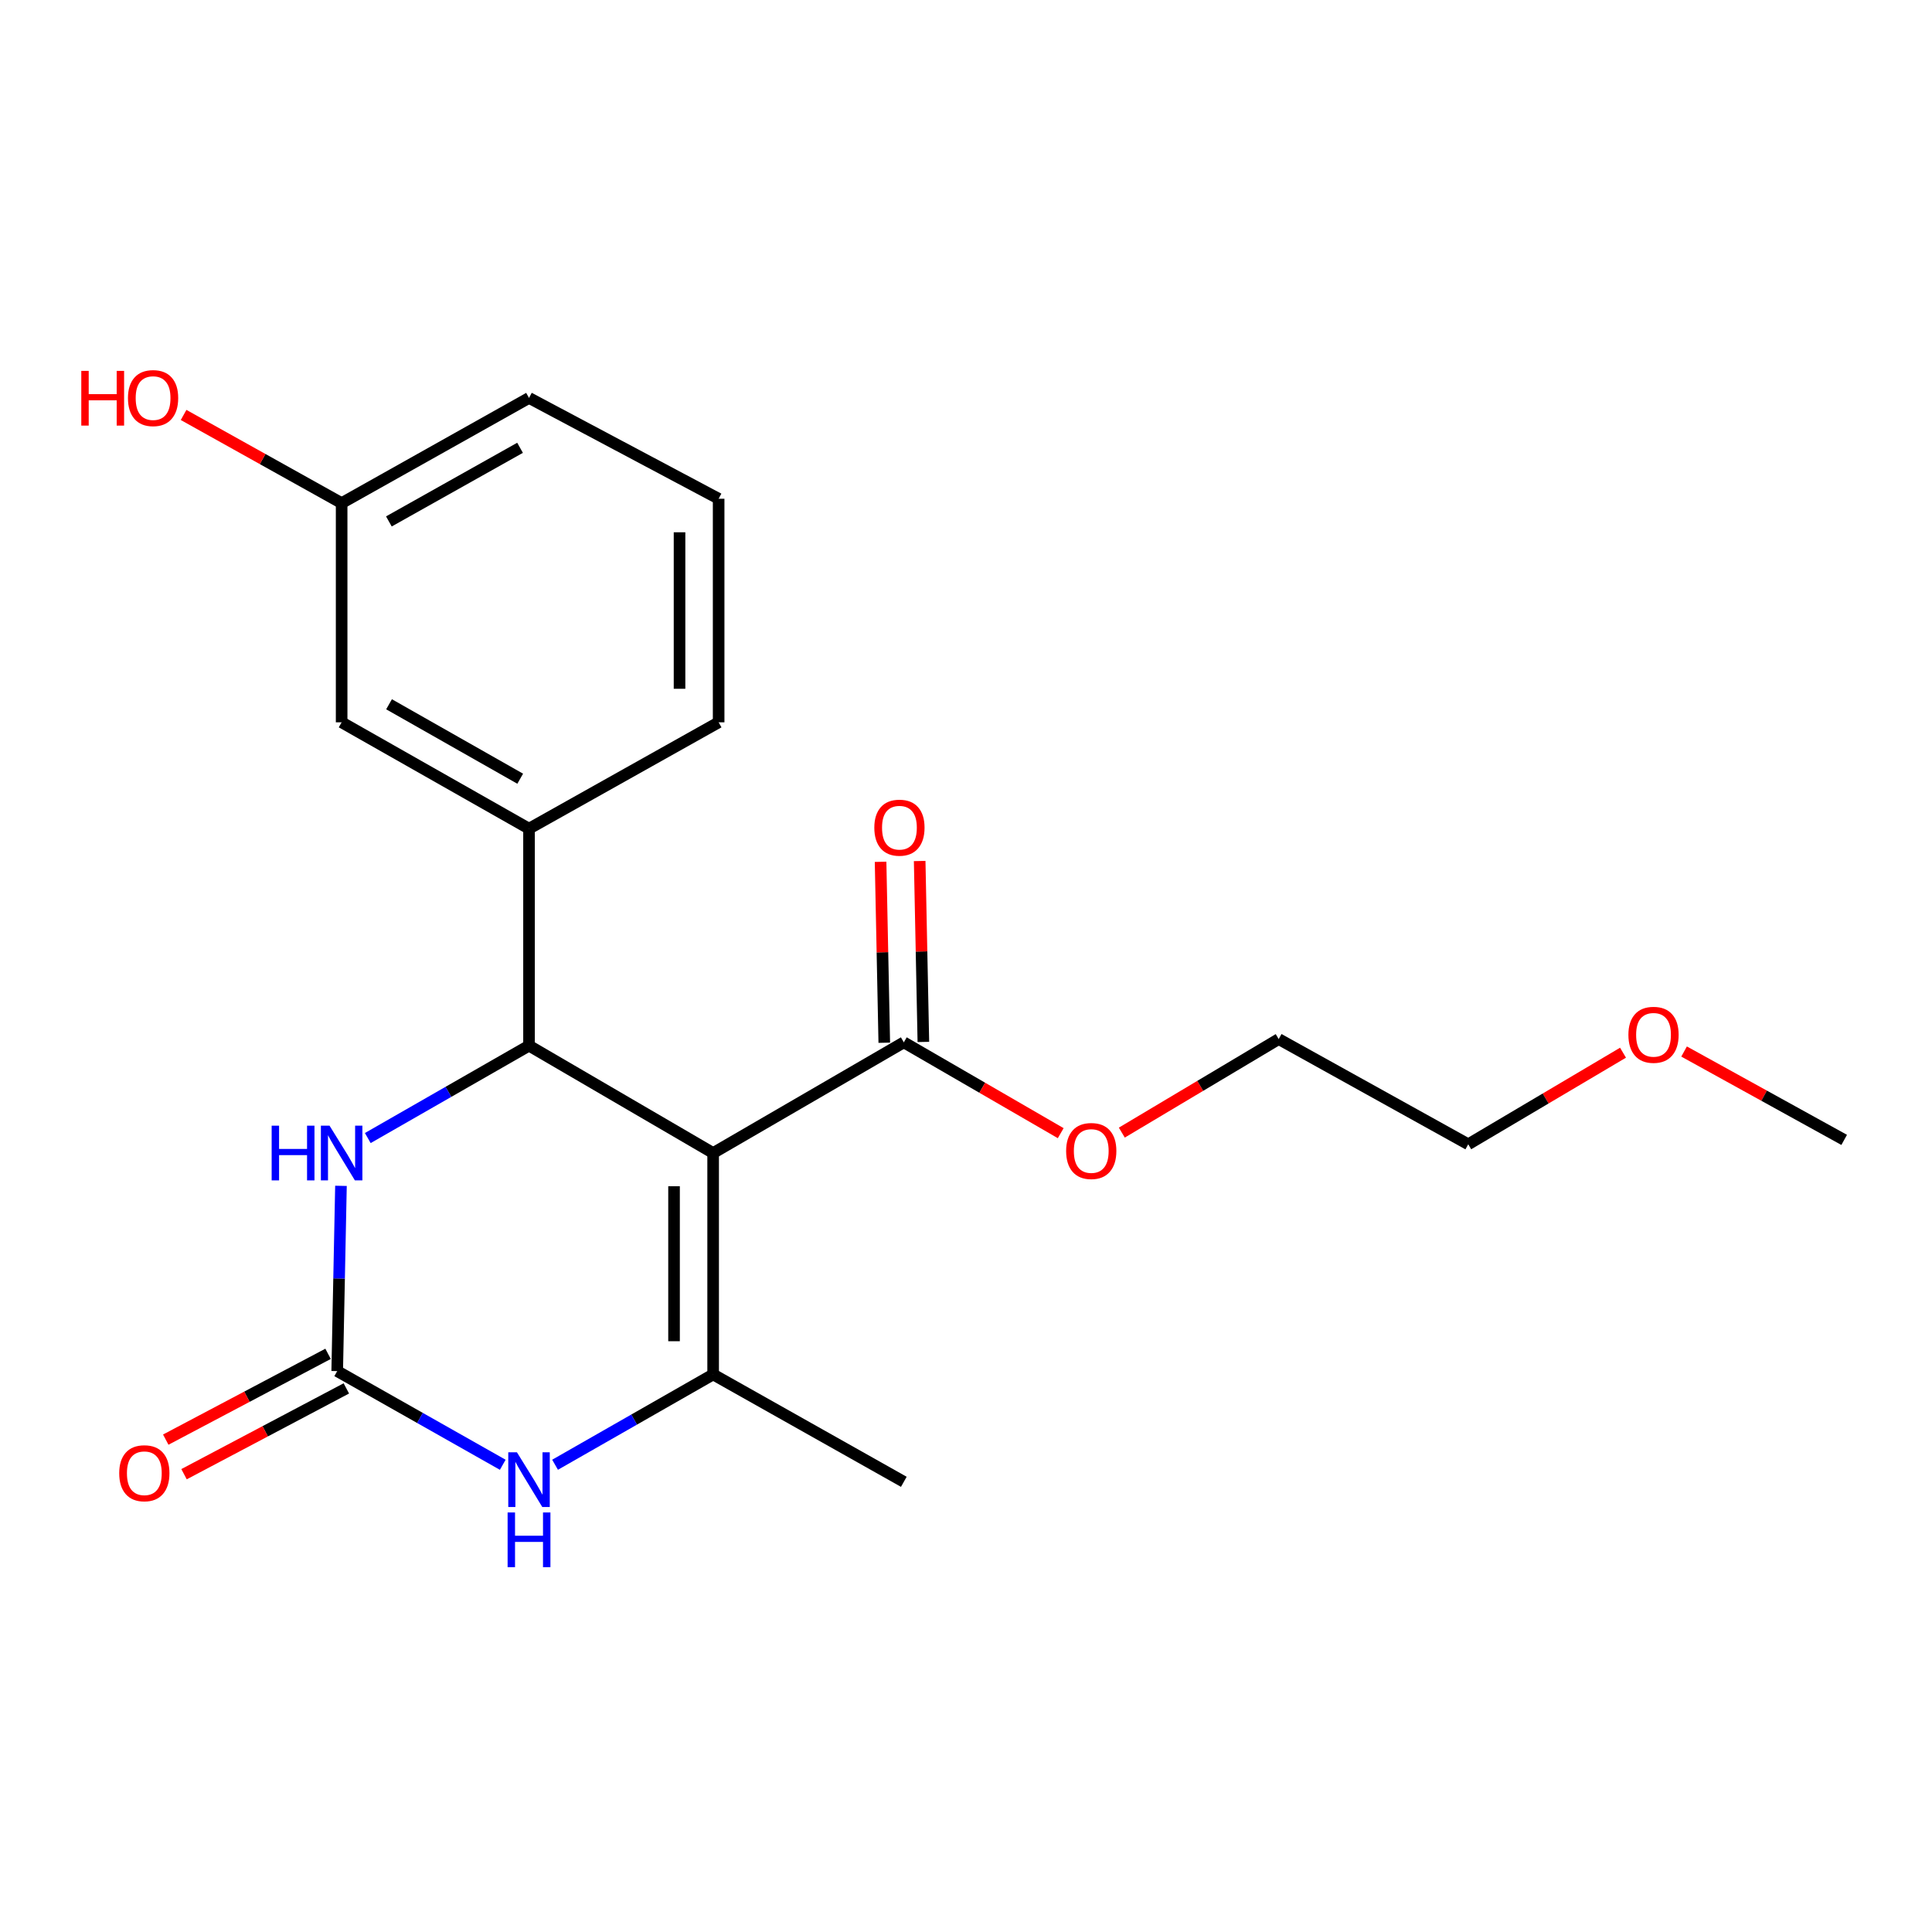 <?xml version='1.0' encoding='iso-8859-1'?>
<svg version='1.1' baseProfile='full'
              xmlns='http://www.w3.org/2000/svg'
                      xmlns:rdkit='http://www.rdkit.org/xml'
                      xmlns:xlink='http://www.w3.org/1999/xlink'
                  xml:space='preserve'
width='1000px' height='1000px' viewBox='0 0 1000 1000'>
<!-- END OF HEADER -->
<rect style='opacity:1.0;fill:#FFFFFF;stroke:none' width='1000' height='1000' x='0' y='0'> </rect>
<path class='bond-0' d='M 369.12,596.81 L 273.818,541.232' style='fill:none;fill-rule:evenodd;stroke:#000000;stroke-width:6px;stroke-linecap:butt;stroke-linejoin:miter;stroke-opacity:1' />
<path class='bond-1' d='M 369.12,596.81 L 369.12,711.406' style='fill:none;fill-rule:evenodd;stroke:#000000;stroke-width:6px;stroke-linecap:butt;stroke-linejoin:miter;stroke-opacity:1' />
<path class='bond-1' d='M 348.881,613.999 L 348.881,694.216' style='fill:none;fill-rule:evenodd;stroke:#000000;stroke-width:6px;stroke-linecap:butt;stroke-linejoin:miter;stroke-opacity:1' />
<path class='bond-5' d='M 369.12,596.81 L 467.817,539.512' style='fill:none;fill-rule:evenodd;stroke:#000000;stroke-width:6px;stroke-linecap:butt;stroke-linejoin:miter;stroke-opacity:1' />
<path class='bond-4' d='M 273.818,541.232 L 232.092,565.143' style='fill:none;fill-rule:evenodd;stroke:#000000;stroke-width:6px;stroke-linecap:butt;stroke-linejoin:miter;stroke-opacity:1' />
<path class='bond-4' d='M 232.092,565.143 L 190.365,589.054' style='fill:none;fill-rule:evenodd;stroke:#0000FF;stroke-width:6px;stroke-linecap:butt;stroke-linejoin:miter;stroke-opacity:1' />
<path class='bond-6' d='M 273.818,541.232 L 273.818,428.919' style='fill:none;fill-rule:evenodd;stroke:#000000;stroke-width:6px;stroke-linecap:butt;stroke-linejoin:miter;stroke-opacity:1' />
<path class='bond-3' d='M 369.12,711.406 L 328.211,734.78' style='fill:none;fill-rule:evenodd;stroke:#000000;stroke-width:6px;stroke-linecap:butt;stroke-linejoin:miter;stroke-opacity:1' />
<path class='bond-3' d='M 328.211,734.78 L 287.302,758.154' style='fill:none;fill-rule:evenodd;stroke:#0000FF;stroke-width:6px;stroke-linecap:butt;stroke-linejoin:miter;stroke-opacity:1' />
<path class='bond-12' d='M 369.12,711.406 L 467.817,766.983' style='fill:none;fill-rule:evenodd;stroke:#000000;stroke-width:6px;stroke-linecap:butt;stroke-linejoin:miter;stroke-opacity:1' />
<path class='bond-2' d='M 174.536,709.685 L 217.382,733.927' style='fill:none;fill-rule:evenodd;stroke:#000000;stroke-width:6px;stroke-linecap:butt;stroke-linejoin:miter;stroke-opacity:1' />
<path class='bond-2' d='M 217.382,733.927 L 260.227,758.169' style='fill:none;fill-rule:evenodd;stroke:#0000FF;stroke-width:6px;stroke-linecap:butt;stroke-linejoin:miter;stroke-opacity:1' />
<path class='bond-7' d='M 169.807,700.739 L 127.802,722.946' style='fill:none;fill-rule:evenodd;stroke:#000000;stroke-width:6px;stroke-linecap:butt;stroke-linejoin:miter;stroke-opacity:1' />
<path class='bond-7' d='M 127.802,722.946 L 85.797,745.152' style='fill:none;fill-rule:evenodd;stroke:#FF0000;stroke-width:6px;stroke-linecap:butt;stroke-linejoin:miter;stroke-opacity:1' />
<path class='bond-7' d='M 179.266,718.631 L 137.261,740.838' style='fill:none;fill-rule:evenodd;stroke:#000000;stroke-width:6px;stroke-linecap:butt;stroke-linejoin:miter;stroke-opacity:1' />
<path class='bond-7' d='M 137.261,740.838 L 95.256,763.044' style='fill:none;fill-rule:evenodd;stroke:#FF0000;stroke-width:6px;stroke-linecap:butt;stroke-linejoin:miter;stroke-opacity:1' />
<path class='bond-21' d='M 174.536,709.685 L 175.511,661.739' style='fill:none;fill-rule:evenodd;stroke:#000000;stroke-width:6px;stroke-linecap:butt;stroke-linejoin:miter;stroke-opacity:1' />
<path class='bond-21' d='M 175.511,661.739 L 176.485,613.792' style='fill:none;fill-rule:evenodd;stroke:#0000FF;stroke-width:6px;stroke-linecap:butt;stroke-linejoin:miter;stroke-opacity:1' />
<path class='bond-9' d='M 477.934,539.305 L 476.978,492.481' style='fill:none;fill-rule:evenodd;stroke:#000000;stroke-width:6px;stroke-linecap:butt;stroke-linejoin:miter;stroke-opacity:1' />
<path class='bond-9' d='M 476.978,492.481 L 476.021,445.657' style='fill:none;fill-rule:evenodd;stroke:#FF0000;stroke-width:6px;stroke-linecap:butt;stroke-linejoin:miter;stroke-opacity:1' />
<path class='bond-9' d='M 457.7,539.719 L 456.743,492.894' style='fill:none;fill-rule:evenodd;stroke:#000000;stroke-width:6px;stroke-linecap:butt;stroke-linejoin:miter;stroke-opacity:1' />
<path class='bond-9' d='M 456.743,492.894 L 455.787,446.07' style='fill:none;fill-rule:evenodd;stroke:#FF0000;stroke-width:6px;stroke-linecap:butt;stroke-linejoin:miter;stroke-opacity:1' />
<path class='bond-10' d='M 467.817,539.512 L 508.421,563.019' style='fill:none;fill-rule:evenodd;stroke:#000000;stroke-width:6px;stroke-linecap:butt;stroke-linejoin:miter;stroke-opacity:1' />
<path class='bond-10' d='M 508.421,563.019 L 549.025,586.526' style='fill:none;fill-rule:evenodd;stroke:#FF0000;stroke-width:6px;stroke-linecap:butt;stroke-linejoin:miter;stroke-opacity:1' />
<path class='bond-8' d='M 273.818,428.919 L 176.83,373.87' style='fill:none;fill-rule:evenodd;stroke:#000000;stroke-width:6px;stroke-linecap:butt;stroke-linejoin:miter;stroke-opacity:1' />
<path class='bond-8' d='M 269.26,403.061 L 201.369,364.526' style='fill:none;fill-rule:evenodd;stroke:#000000;stroke-width:6px;stroke-linecap:butt;stroke-linejoin:miter;stroke-opacity:1' />
<path class='bond-14' d='M 273.818,428.919 L 371.965,373.87' style='fill:none;fill-rule:evenodd;stroke:#000000;stroke-width:6px;stroke-linecap:butt;stroke-linejoin:miter;stroke-opacity:1' />
<path class='bond-11' d='M 176.83,373.87 L 176.83,260.41' style='fill:none;fill-rule:evenodd;stroke:#000000;stroke-width:6px;stroke-linecap:butt;stroke-linejoin:miter;stroke-opacity:1' />
<path class='bond-18' d='M 580.652,586.239 L 621.251,562.032' style='fill:none;fill-rule:evenodd;stroke:#FF0000;stroke-width:6px;stroke-linecap:butt;stroke-linejoin:miter;stroke-opacity:1' />
<path class='bond-18' d='M 621.251,562.032 L 661.85,537.825' style='fill:none;fill-rule:evenodd;stroke:#000000;stroke-width:6px;stroke-linecap:butt;stroke-linejoin:miter;stroke-opacity:1' />
<path class='bond-13' d='M 176.83,260.41 L 135.929,237.594' style='fill:none;fill-rule:evenodd;stroke:#000000;stroke-width:6px;stroke-linecap:butt;stroke-linejoin:miter;stroke-opacity:1' />
<path class='bond-13' d='M 135.929,237.594 L 95.029,214.778' style='fill:none;fill-rule:evenodd;stroke:#FF0000;stroke-width:6px;stroke-linecap:butt;stroke-linejoin:miter;stroke-opacity:1' />
<path class='bond-22' d='M 176.83,260.41 L 273.818,205.968' style='fill:none;fill-rule:evenodd;stroke:#000000;stroke-width:6px;stroke-linecap:butt;stroke-linejoin:miter;stroke-opacity:1' />
<path class='bond-22' d='M 201.285,269.892 L 269.177,231.782' style='fill:none;fill-rule:evenodd;stroke:#000000;stroke-width:6px;stroke-linecap:butt;stroke-linejoin:miter;stroke-opacity:1' />
<path class='bond-15' d='M 371.965,373.87 L 371.965,258.15' style='fill:none;fill-rule:evenodd;stroke:#000000;stroke-width:6px;stroke-linecap:butt;stroke-linejoin:miter;stroke-opacity:1' />
<path class='bond-15' d='M 351.726,356.512 L 351.726,275.508' style='fill:none;fill-rule:evenodd;stroke:#000000;stroke-width:6px;stroke-linecap:butt;stroke-linejoin:miter;stroke-opacity:1' />
<path class='bond-17' d='M 371.965,258.15 L 273.818,205.968' style='fill:none;fill-rule:evenodd;stroke:#000000;stroke-width:6px;stroke-linecap:butt;stroke-linejoin:miter;stroke-opacity:1' />
<path class='bond-16' d='M 840.074,544.873 L 800.018,568.576' style='fill:none;fill-rule:evenodd;stroke:#FF0000;stroke-width:6px;stroke-linecap:butt;stroke-linejoin:miter;stroke-opacity:1' />
<path class='bond-16' d='M 800.018,568.576 L 759.962,592.279' style='fill:none;fill-rule:evenodd;stroke:#000000;stroke-width:6px;stroke-linecap:butt;stroke-linejoin:miter;stroke-opacity:1' />
<path class='bond-20' d='M 871.678,544.264 L 913.112,567.135' style='fill:none;fill-rule:evenodd;stroke:#FF0000;stroke-width:6px;stroke-linecap:butt;stroke-linejoin:miter;stroke-opacity:1' />
<path class='bond-20' d='M 913.112,567.135 L 954.545,590.007' style='fill:none;fill-rule:evenodd;stroke:#000000;stroke-width:6px;stroke-linecap:butt;stroke-linejoin:miter;stroke-opacity:1' />
<path class='bond-19' d='M 661.85,537.825 L 759.962,592.279' style='fill:none;fill-rule:evenodd;stroke:#000000;stroke-width:6px;stroke-linecap:butt;stroke-linejoin:miter;stroke-opacity:1' />
<path  class='atom-4' d='M 267.558 751.699
L 276.838 766.699
Q 277.758 768.179, 279.238 770.859
Q 280.718 773.539, 280.798 773.699
L 280.798 751.699
L 284.558 751.699
L 284.558 780.019
L 280.678 780.019
L 270.718 763.619
Q 269.558 761.699, 268.318 759.499
Q 267.118 757.299, 266.758 756.619
L 266.758 780.019
L 263.078 780.019
L 263.078 751.699
L 267.558 751.699
' fill='#0000FF'/>
<path  class='atom-4' d='M 262.738 782.851
L 266.578 782.851
L 266.578 794.891
L 281.058 794.891
L 281.058 782.851
L 284.898 782.851
L 284.898 811.171
L 281.058 811.171
L 281.058 798.091
L 266.578 798.091
L 266.578 811.171
L 262.738 811.171
L 262.738 782.851
' fill='#0000FF'/>
<path  class='atom-5' d='M 140.61 582.65
L 144.45 582.65
L 144.45 594.69
L 158.93 594.69
L 158.93 582.65
L 162.77 582.65
L 162.77 610.97
L 158.93 610.97
L 158.93 597.89
L 144.45 597.89
L 144.45 610.97
L 140.61 610.97
L 140.61 582.65
' fill='#0000FF'/>
<path  class='atom-5' d='M 170.57 582.65
L 179.85 597.65
Q 180.77 599.13, 182.25 601.81
Q 183.73 604.49, 183.81 604.65
L 183.81 582.65
L 187.57 582.65
L 187.57 610.97
L 183.69 610.97
L 173.73 594.57
Q 172.57 592.65, 171.33 590.45
Q 170.13 588.25, 169.77 587.57
L 169.77 610.97
L 166.09 610.97
L 166.09 582.65
L 170.57 582.65
' fill='#0000FF'/>
<path  class='atom-8' d='M 61.704 762.543
Q 61.704 755.743, 65.064 751.943
Q 68.424 748.143, 74.704 748.143
Q 80.984 748.143, 84.344 751.943
Q 87.704 755.743, 87.704 762.543
Q 87.704 769.423, 84.304 773.343
Q 80.904 777.223, 74.704 777.223
Q 68.464 777.223, 65.064 773.343
Q 61.704 769.463, 61.704 762.543
M 74.704 774.023
Q 79.024 774.023, 81.344 771.143
Q 83.704 768.223, 83.704 762.543
Q 83.704 756.983, 81.344 754.183
Q 79.024 751.343, 74.704 751.343
Q 70.384 751.343, 68.024 754.143
Q 65.704 756.943, 65.704 762.543
Q 65.704 768.263, 68.024 771.143
Q 70.384 774.023, 74.704 774.023
' fill='#FF0000'/>
<path  class='atom-10' d='M 452.546 428.403
Q 452.546 421.603, 455.906 417.803
Q 459.266 414.003, 465.546 414.003
Q 471.826 414.003, 475.186 417.803
Q 478.546 421.603, 478.546 428.403
Q 478.546 435.283, 475.146 439.203
Q 471.746 443.083, 465.546 443.083
Q 459.306 443.083, 455.906 439.203
Q 452.546 435.323, 452.546 428.403
M 465.546 439.883
Q 469.866 439.883, 472.186 437.003
Q 474.546 434.083, 474.546 428.403
Q 474.546 422.843, 472.186 420.043
Q 469.866 417.203, 465.546 417.203
Q 461.226 417.203, 458.866 420.003
Q 456.546 422.803, 456.546 428.403
Q 456.546 434.123, 458.866 437.003
Q 461.226 439.883, 465.546 439.883
' fill='#FF0000'/>
<path  class='atom-11' d='M 551.828 595.754
Q 551.828 588.954, 555.188 585.154
Q 558.548 581.354, 564.828 581.354
Q 571.108 581.354, 574.468 585.154
Q 577.828 588.954, 577.828 595.754
Q 577.828 602.634, 574.428 606.554
Q 571.028 610.434, 564.828 610.434
Q 558.588 610.434, 555.188 606.554
Q 551.828 602.674, 551.828 595.754
M 564.828 607.234
Q 569.148 607.234, 571.468 604.354
Q 573.828 601.434, 573.828 595.754
Q 573.828 590.194, 571.468 587.394
Q 569.148 584.554, 564.828 584.554
Q 560.508 584.554, 558.148 587.354
Q 555.828 590.154, 555.828 595.754
Q 555.828 601.474, 558.148 604.354
Q 560.508 607.234, 564.828 607.234
' fill='#FF0000'/>
<path  class='atom-14' d='M 42.075 191.968
L 45.915 191.968
L 45.915 204.008
L 60.395 204.008
L 60.395 191.968
L 64.235 191.968
L 64.235 220.288
L 60.395 220.288
L 60.395 207.208
L 45.915 207.208
L 45.915 220.288
L 42.075 220.288
L 42.075 191.968
' fill='#FF0000'/>
<path  class='atom-14' d='M 66.235 206.048
Q 66.235 199.248, 69.595 195.448
Q 72.955 191.648, 79.235 191.648
Q 85.515 191.648, 88.875 195.448
Q 92.235 199.248, 92.235 206.048
Q 92.235 212.928, 88.835 216.848
Q 85.435 220.728, 79.235 220.728
Q 72.995 220.728, 69.595 216.848
Q 66.235 212.968, 66.235 206.048
M 79.235 217.528
Q 83.555 217.528, 85.875 214.648
Q 88.235 211.728, 88.235 206.048
Q 88.235 200.488, 85.875 197.688
Q 83.555 194.848, 79.235 194.848
Q 74.915 194.848, 72.555 197.648
Q 70.235 200.448, 70.235 206.048
Q 70.235 211.768, 72.555 214.648
Q 74.915 217.528, 79.235 217.528
' fill='#FF0000'/>
<path  class='atom-17' d='M 842.86 535.612
Q 842.86 528.812, 846.22 525.012
Q 849.58 521.212, 855.86 521.212
Q 862.14 521.212, 865.5 525.012
Q 868.86 528.812, 868.86 535.612
Q 868.86 542.492, 865.46 546.412
Q 862.06 550.292, 855.86 550.292
Q 849.62 550.292, 846.22 546.412
Q 842.86 542.532, 842.86 535.612
M 855.86 547.092
Q 860.18 547.092, 862.5 544.212
Q 864.86 541.292, 864.86 535.612
Q 864.86 530.052, 862.5 527.252
Q 860.18 524.412, 855.86 524.412
Q 851.54 524.412, 849.18 527.212
Q 846.86 530.012, 846.86 535.612
Q 846.86 541.332, 849.18 544.212
Q 851.54 547.092, 855.86 547.092
' fill='#FF0000'/>
</svg>
